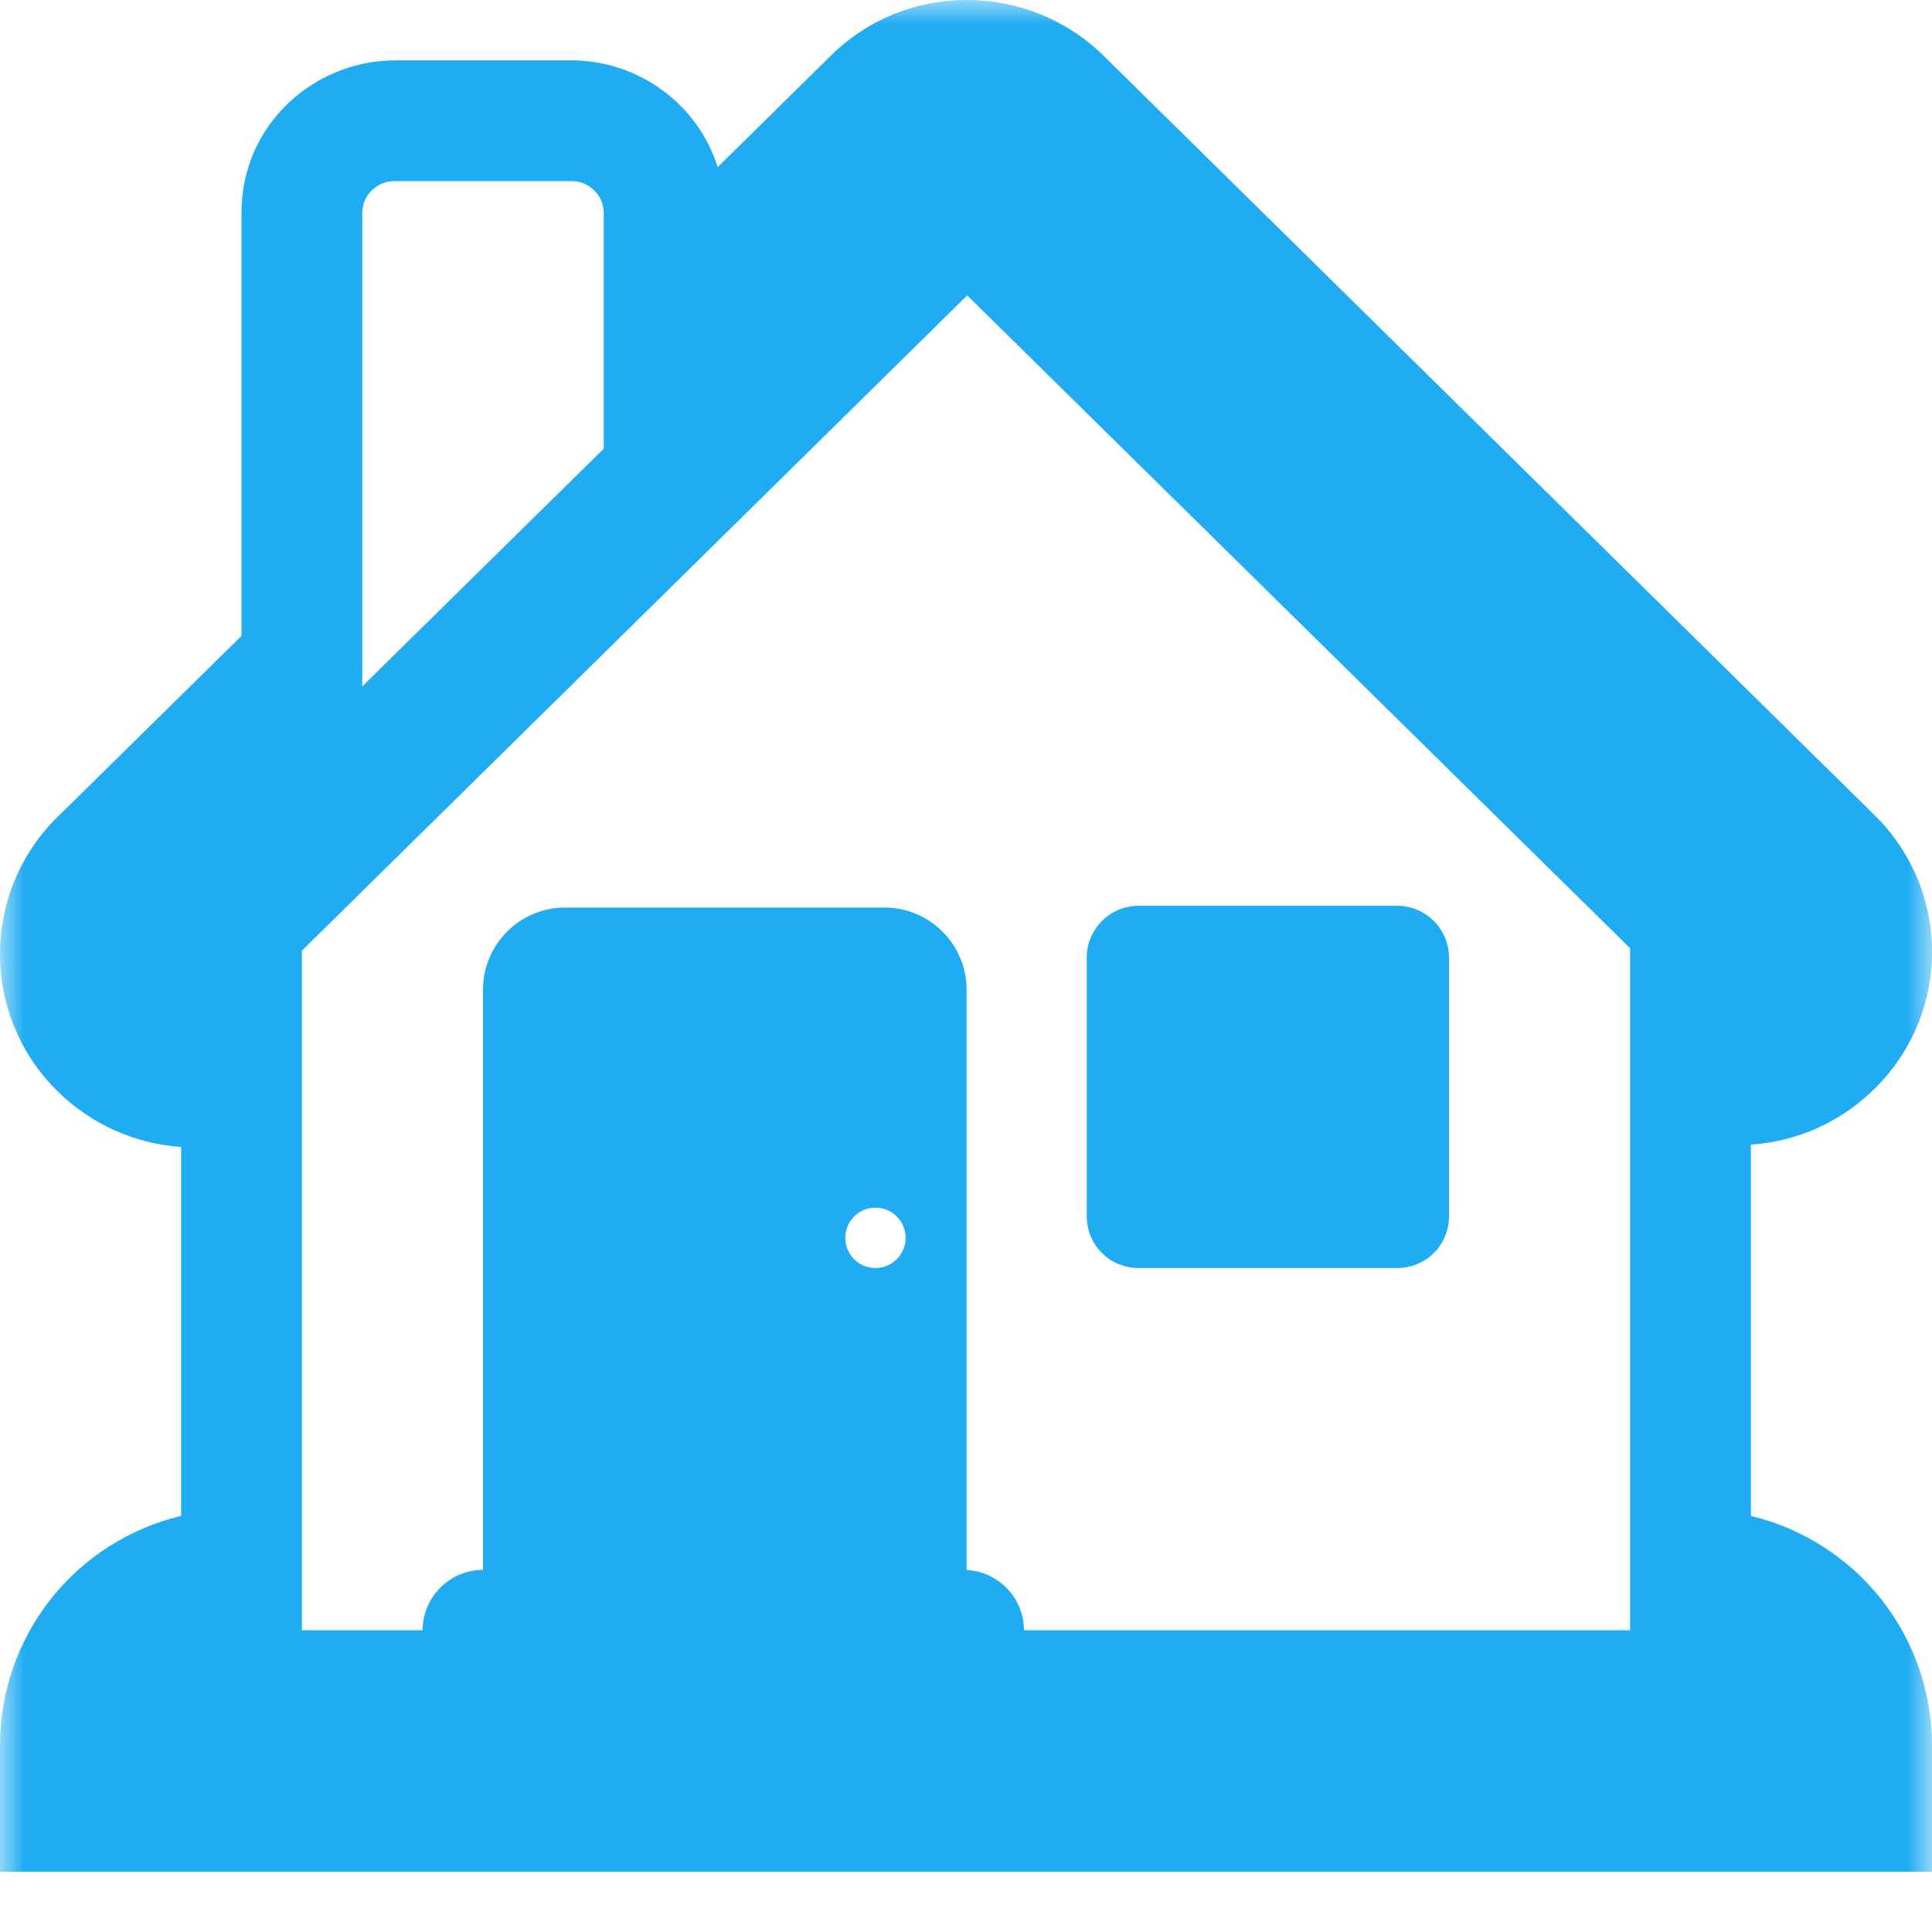 <svg width="40" height="40" viewBox="0 0 40 40" fill="none" xmlns="http://www.w3.org/2000/svg">
<g clip-path="url(#clip0_35_59)">
<mask id="mask0_35_59" style="mask-type:luminance" maskUnits="userSpaceOnUse" x="0" y="0" width="40" height="40">
<path d="M0 0H40V40H0V0Z" fill="white"/>
</mask>
<g mask="url(#mask0_35_59)">
<path d="M28.925 26.253H23.575C22.975 26.253 22.5 25.778 22.5 25.178V19.828C22.5 19.24 22.975 18.753 23.575 18.753H28.925C29.512 18.753 30 19.228 30 19.828V25.178C30 25.778 29.525 26.253 28.925 26.253Z" fill="#1FACF2"/>
<path d="M22.85 1.154L22.855 1.16L38.799 16.866L38.803 16.87C39.182 17.24 39.484 17.681 39.69 18.17C39.896 18.658 40.002 19.182 40.001 19.712C40.001 20.242 39.894 20.766 39.688 21.254C39.481 21.742 39.179 22.183 38.799 22.552C38.114 23.228 37.21 23.635 36.25 23.698V31.386C37.318 31.642 38.269 32.25 38.95 33.112C39.63 33.975 40 35.041 40 36.14V38.752H-1.18456e-05V36.14C-0.002 35.041 0.368 33.974 1.048 33.111C1.729 32.248 2.681 31.64 3.75 31.385V23.747C2.791 23.681 1.886 23.275 1.2 22.601C0.82 22.231 0.518 21.788 0.312 21.299C0.106 20.811 -0 20.285 -0 19.755C-0.001 19.224 0.105 18.699 0.311 18.21C0.517 17.721 0.818 17.278 1.197 16.907L1.201 16.905L5 13.165V4.403C5 2.574 6.51 1.25 8.179 1.25H11.834C13.211 1.25 14.449 2.15 14.859 3.461L17.19 1.163C18.765 -0.402 21.29 -0.372 22.848 1.153M12.5 9.29V4.403C12.497 4.228 12.426 4.061 12.301 3.939C12.176 3.817 12.008 3.749 11.834 3.75H8.179C8.091 3.748 8.004 3.763 7.922 3.795C7.841 3.827 7.766 3.874 7.703 3.935C7.64 3.996 7.589 4.069 7.554 4.149C7.52 4.23 7.501 4.316 7.5 4.404V14.211L12.5 9.29ZM6.25 19.683V33.752H8.75C8.75 33.065 9.312 32.502 10 32.502V20.49C10 19.552 10.762 18.79 11.7 18.79H18.312C19.25 18.79 20.012 19.552 20.012 20.49V32.505C20.671 32.538 21.2 33.086 21.2 33.752H33.75V19.633L20.025 6.116L6.25 19.683ZM18.75 25.628C18.75 25.462 18.684 25.303 18.567 25.186C18.45 25.068 18.291 25.003 18.125 25.003C17.959 25.003 17.8 25.068 17.683 25.186C17.566 25.303 17.5 25.462 17.5 25.628C17.5 25.793 17.566 25.952 17.683 26.07C17.8 26.187 17.959 26.253 18.125 26.253C18.291 26.253 18.45 26.187 18.567 26.07C18.684 25.952 18.75 25.793 18.75 25.628Z" fill="#1FACF2"/>
</g>
</g>
<defs>
<clipPath id="clip0_35_59">
<rect width="40" height="40" fill="white"/>
</clipPath>
</defs>
</svg>
